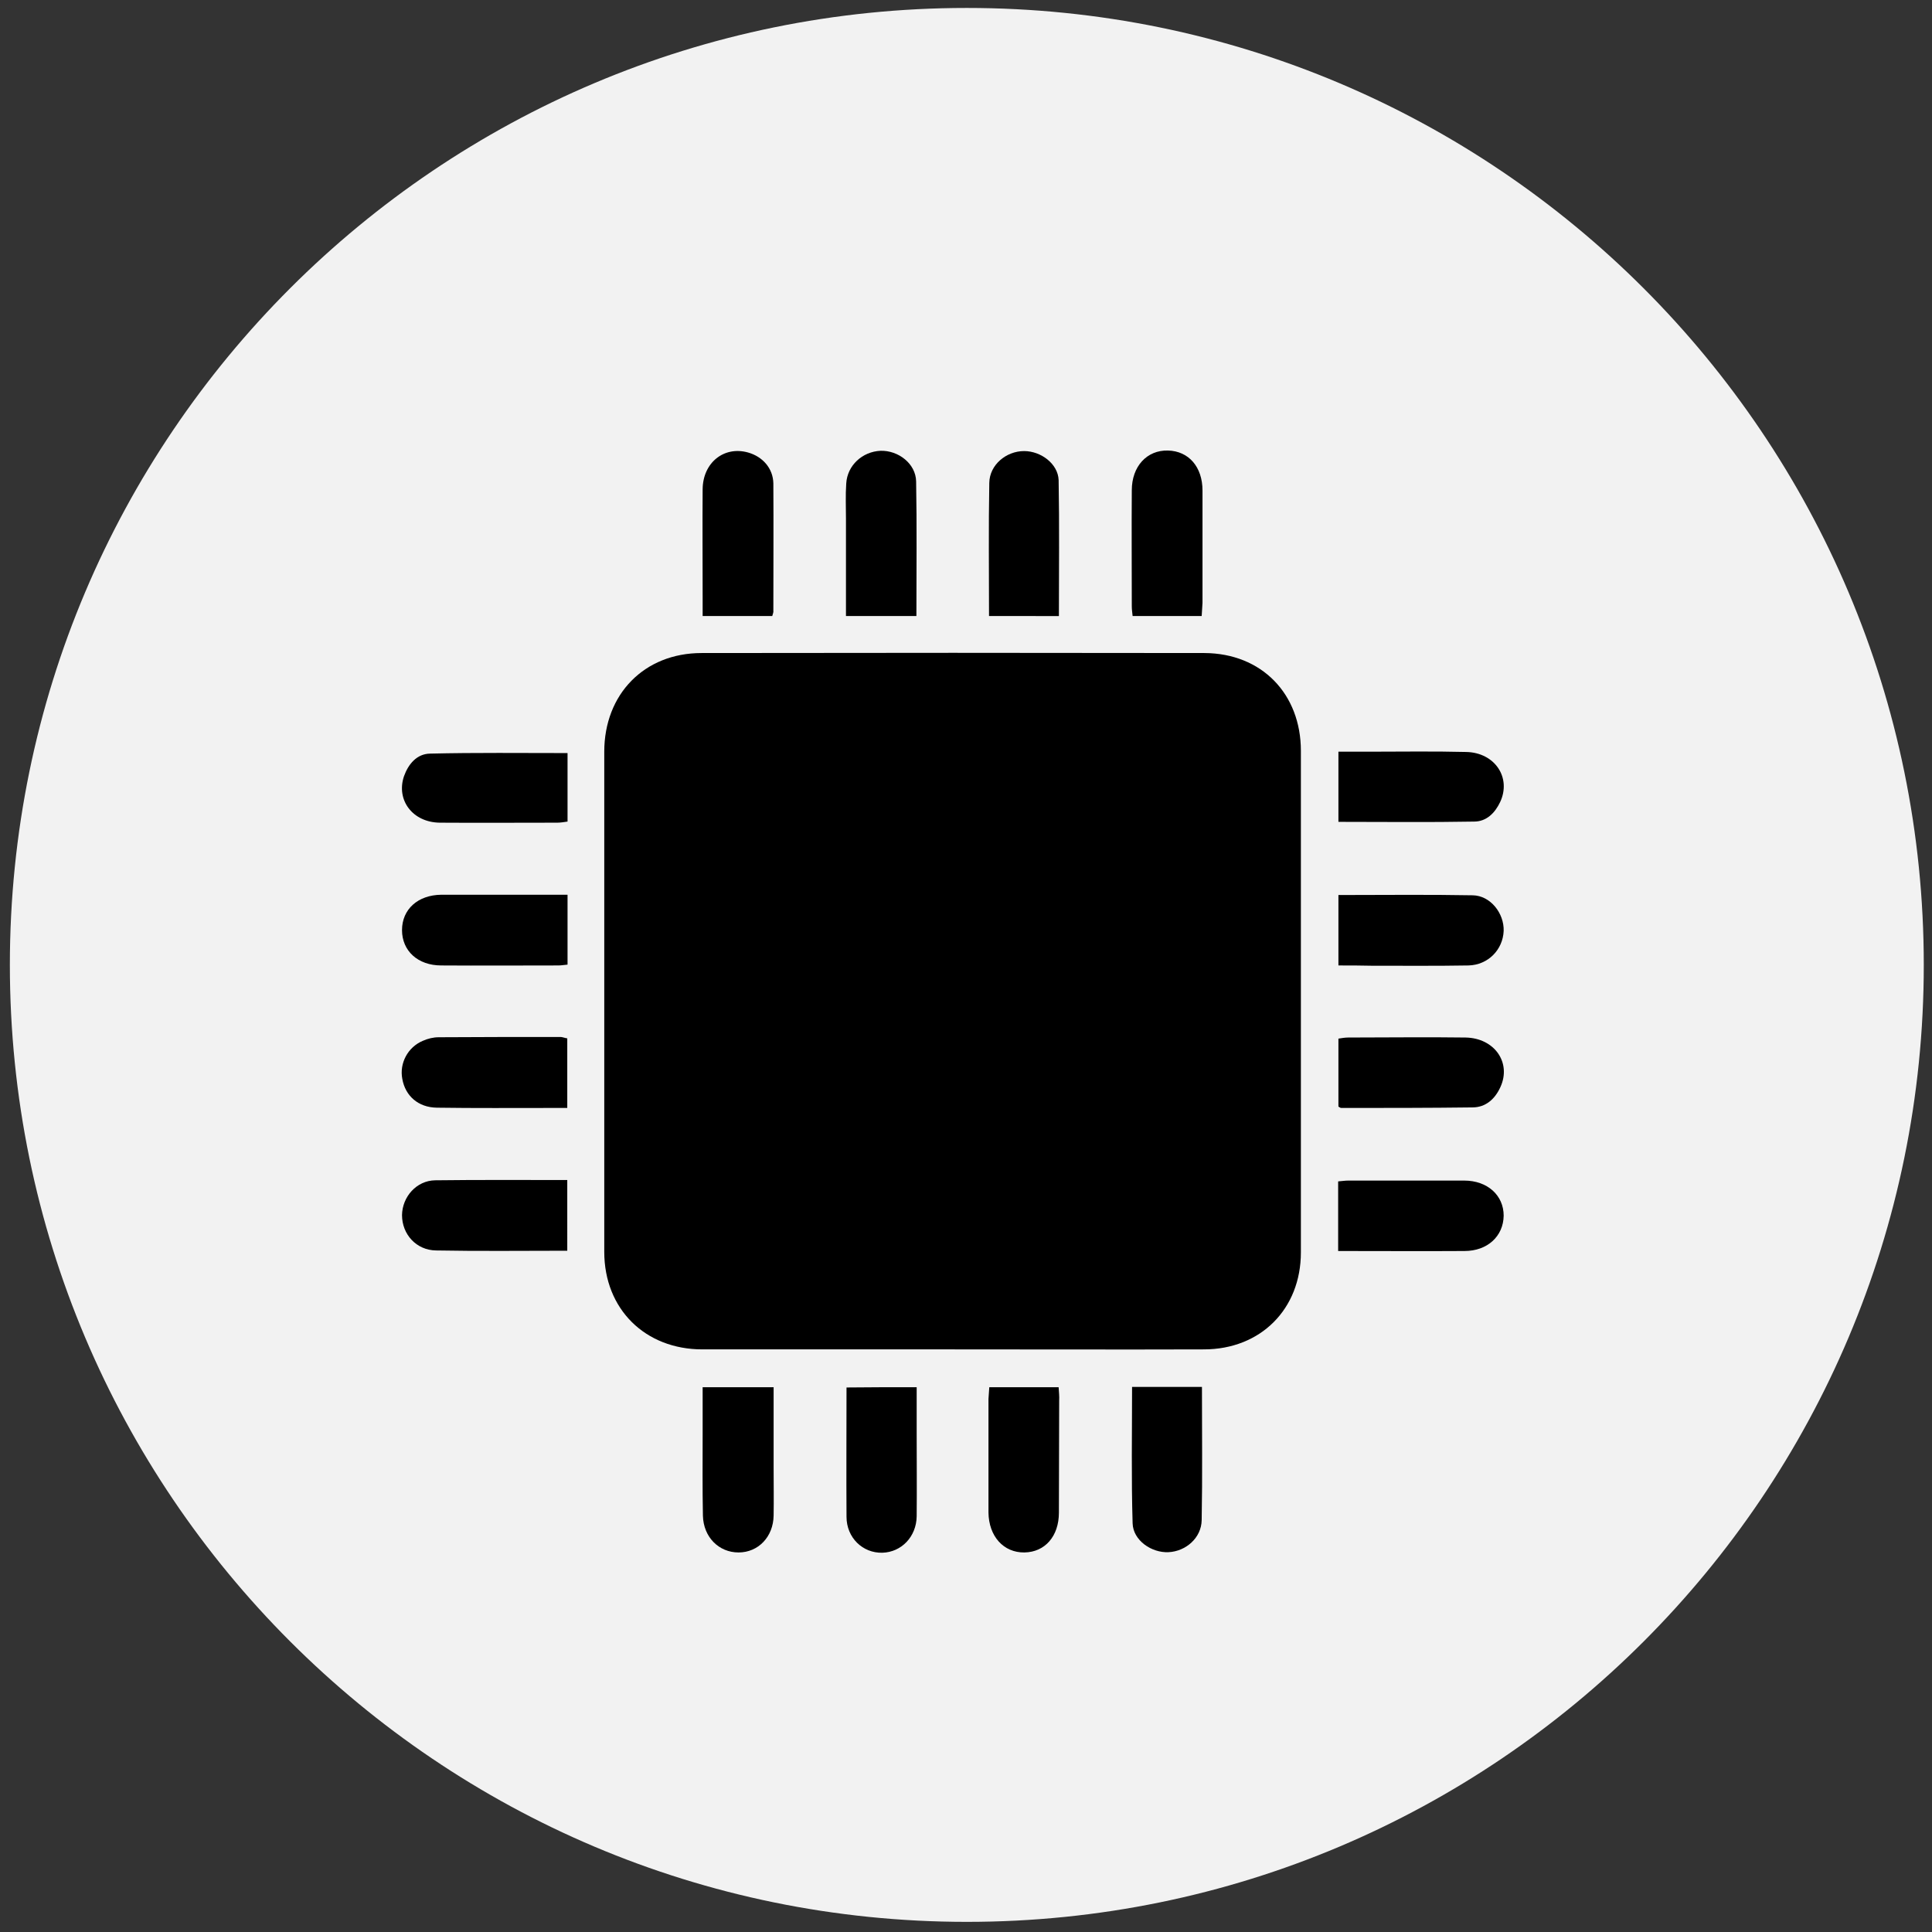<?xml version="1.0" encoding="utf-8"?>
<!-- Generator: Adobe Illustrator 19.2.1, SVG Export Plug-In . SVG Version: 6.00 Build 0)  -->
<svg version="1.1" id="Ebene_1" xmlns="http://www.w3.org/2000/svg" xmlns:xlink="http://www.w3.org/1999/xlink" x="0px" y="0px"
	 viewBox="0 0 705 705" style="enable-background:new 0 0 705 705;" xml:space="preserve">
<rect x="0" y="0" width="705" height="705" fill="#333333" stroke="none"/>
<style type="text/css">
	.st0{fill:#F2F2F2;}
	.st1{fill:#94A4A7;stroke:#000000;stroke-miterlimit:10;}
</style>
<path class="st0" d="M702,352.1c0,192.9-156.3,349.2-349.2,349.2C160,701.3,3.6,544.9,3.6,352.1C3.6,159.2,160,2.9,352.8,2.9
	C545.7,2.9,702,159.2,702,352.1z"/>
<g id="Ebene_2">
</g>
<path class="st1" d="M41,46"/>
<g>
	<path d="M347.6,492.4c-30.4,0-60.8,0-91.3,0c-20.9,0-35.8-14.7-35.8-35.6c0-60.8,0-121.7,0-182.5c0-21,14.6-36,35.5-36
		c61.2-0.1,122.3-0.1,183.5,0c20.9,0.1,35.2,14.9,35.2,35.7c0,61,0,122,0,183c0,20.7-14.7,35.4-35.4,35.4
		C408.7,492.5,378.1,492.4,347.6,492.4z"/>
	<path d="M488.4,299.9c0-8.6,0-16.8,0-25.6c3.7,0,7.2,0,10.7,0c12,0,23.9-0.2,35.9,0.1c10.5,0.2,16.6,9.4,12.4,18.3
		c-1.9,4-5,7.1-9.5,7.1C521.5,300.1,505.2,299.9,488.4,299.9z"/>
	<path d="M488.4,403.8c0-8.1,0-16.3,0-24.8c1.3-0.2,2.4-0.4,3.6-0.4c14.3,0,28.5-0.2,42.8,0c10.6,0.2,16.8,9.2,12.7,18.1
		c-2,4.4-5.4,7.4-10.2,7.4c-15.9,0.2-31.9,0.2-47.8,0.2C489.1,404.3,488.9,404.1,488.4,403.8z"/>
	<path d="M282.3,506.2c0,10,0,19.6,0,29.3c0,5.8,0.1,11.7,0,17.5c-0.1,7.8-5.6,13.5-12.8,13.5c-7.2,0-12.8-5.6-13-13.4
		c-0.2-9.8-0.1-19.6-0.1-29.5c0-5.7,0-11.3,0-17.4C265.1,506.2,273.4,506.2,282.3,506.2z"/>
	<path d="M361,506.2c8.4,0,16.6,0,25.3,0c0.1,1.7,0.3,3.3,0.2,4.9c0,13.6-0.1,27.3-0.1,40.9c0,8.6-5.1,14.4-12.6,14.5
		c-7.6,0.1-13-5.9-13.1-14.6c0-13.8,0-27.6,0-41.4C360.8,509.2,360.9,507.8,361,506.2z"/>
	<path d="M334.5,506.2c0,5.7,0,11.2,0,16.7c0,10.1,0.1,20.3,0,30.4c-0.1,7.5-5.6,13.1-12.5,13.3c-7.2,0.2-13.1-5.5-13.1-13.1
		c-0.1-15.6,0-31.3,0-47.2C317.4,506.2,325.8,506.2,334.5,506.2z"/>
	<path d="M413.1,506.1c8.6,0,17,0,25.5,0c0,16.4,0.2,32.5-0.1,48.6c-0.1,6.5-5.8,11.4-12.1,11.7c-6.2,0.3-12.9-4.3-13.1-10.5
		C412.8,539.4,413.1,522.9,413.1,506.1z"/>
	<path d="M488.4,352.3c0-8.7,0-17.1,0-25.7c16.5,0,32.8-0.2,49,0.1c6.5,0.1,11.5,6.6,11.3,13c-0.3,6.9-5.7,12.4-12.8,12.6
		c-11.8,0.2-23.6,0.1-35.4,0.1C496.5,352.3,492.6,352.3,488.4,352.3z"/>
	<path d="M488.3,456.5c0-8.7,0-16.9,0-25.4c1.3-0.1,2.5-0.3,3.7-0.3c14.1,0,28.2,0,42.3,0c8.5,0,14.4,5.4,14.4,12.8
		c-0.1,7.5-5.9,12.9-14.3,12.9C519.2,456.6,504,456.5,488.3,456.5z"/>
	<path d="M207.1,274.8c0,8.3,0,16.5,0,25c-1.4,0.2-2.6,0.4-3.8,0.4c-14.3,0-28.5,0.1-42.8,0c-9.9-0.1-16-8.2-13.1-16.9
		c1.6-4.5,4.7-8.2,9.5-8.3C173.6,274.6,190.2,274.8,207.1,274.8z"/>
	<path d="M207,378.9c0,8.4,0,16.6,0,25.4c-2.1,0-3.9,0-5.7,0c-14,0-27.9,0.1-41.9-0.1c-6.8-0.1-11.5-4.3-12.6-10.5
		c-1.1-5.7,2-11.6,7.5-13.9c1.8-0.8,3.8-1.3,5.8-1.3c14.9-0.1,29.8-0.1,44.6-0.1C205.5,378.5,206.2,378.8,207,378.9z"/>
	<path d="M207.1,326.5c0,8.8,0,17,0,25.5c-1.3,0.1-2.3,0.3-3.3,0.3c-14.3,0-28.5,0.1-42.8,0c-8.5,0-14.3-5.3-14.3-12.9
		c0-7.6,5.8-12.8,14.3-12.9C176.2,326.5,191.4,326.5,207.1,326.5z"/>
	<path d="M207,456.4c-16.3,0-32.1,0.2-47.9-0.1c-7.2-0.1-12.4-5.9-12.4-12.9c0.1-6.7,5.3-12.6,12.1-12.7c15.9-0.2,31.9-0.1,48.2-0.1
		C207,439.3,207,447.6,207,456.4z"/>
	<path d="M308.7,224.8c0-12,0-23.7,0-35.5c0-4.3-0.2-8.6,0.1-12.9c0.4-6.6,5.9-11.6,12.5-11.9c6.5-0.2,12.9,4.7,13,11.2
		c0.3,16.2,0.1,32.5,0.1,49.1C325.9,224.8,317.7,224.8,308.7,224.8z"/>
	<path d="M438.5,224.8c-8.5,0-16.7,0-25.2,0c-0.1-1.2-0.3-2.3-0.3-3.5c0-14.1-0.1-28.2,0-42.4c0-8.7,5.5-14.7,13.2-14.5
		c7.6,0.2,12.6,6,12.6,14.6c0,13.7,0,27.3,0,41C438.7,221.5,438.6,223,438.5,224.8z"/>
	<path d="M281.8,224.8c-8.3,0-16.5,0-25.4,0c0-2.4,0-4.8,0-7.2c0-13-0.1-26.1,0-39.1c0.1-9.7,7.8-15.8,16.5-13.4
		c5.4,1.5,9.2,5.8,9.3,11.3c0.1,15.5,0,31,0,46.5C282.3,223.4,282,224,281.8,224.8z"/>
	<path d="M360.9,224.8c0-16.4-0.2-32.5,0.1-48.6c0.1-6.6,6.2-11.6,12.7-11.6c6.2,0,12.4,4.7,12.6,10.6c0.3,16.4,0.1,32.8,0.1,49.6
		C377.9,224.8,369.7,224.8,360.9,224.8z"/>
</g>
</svg>
